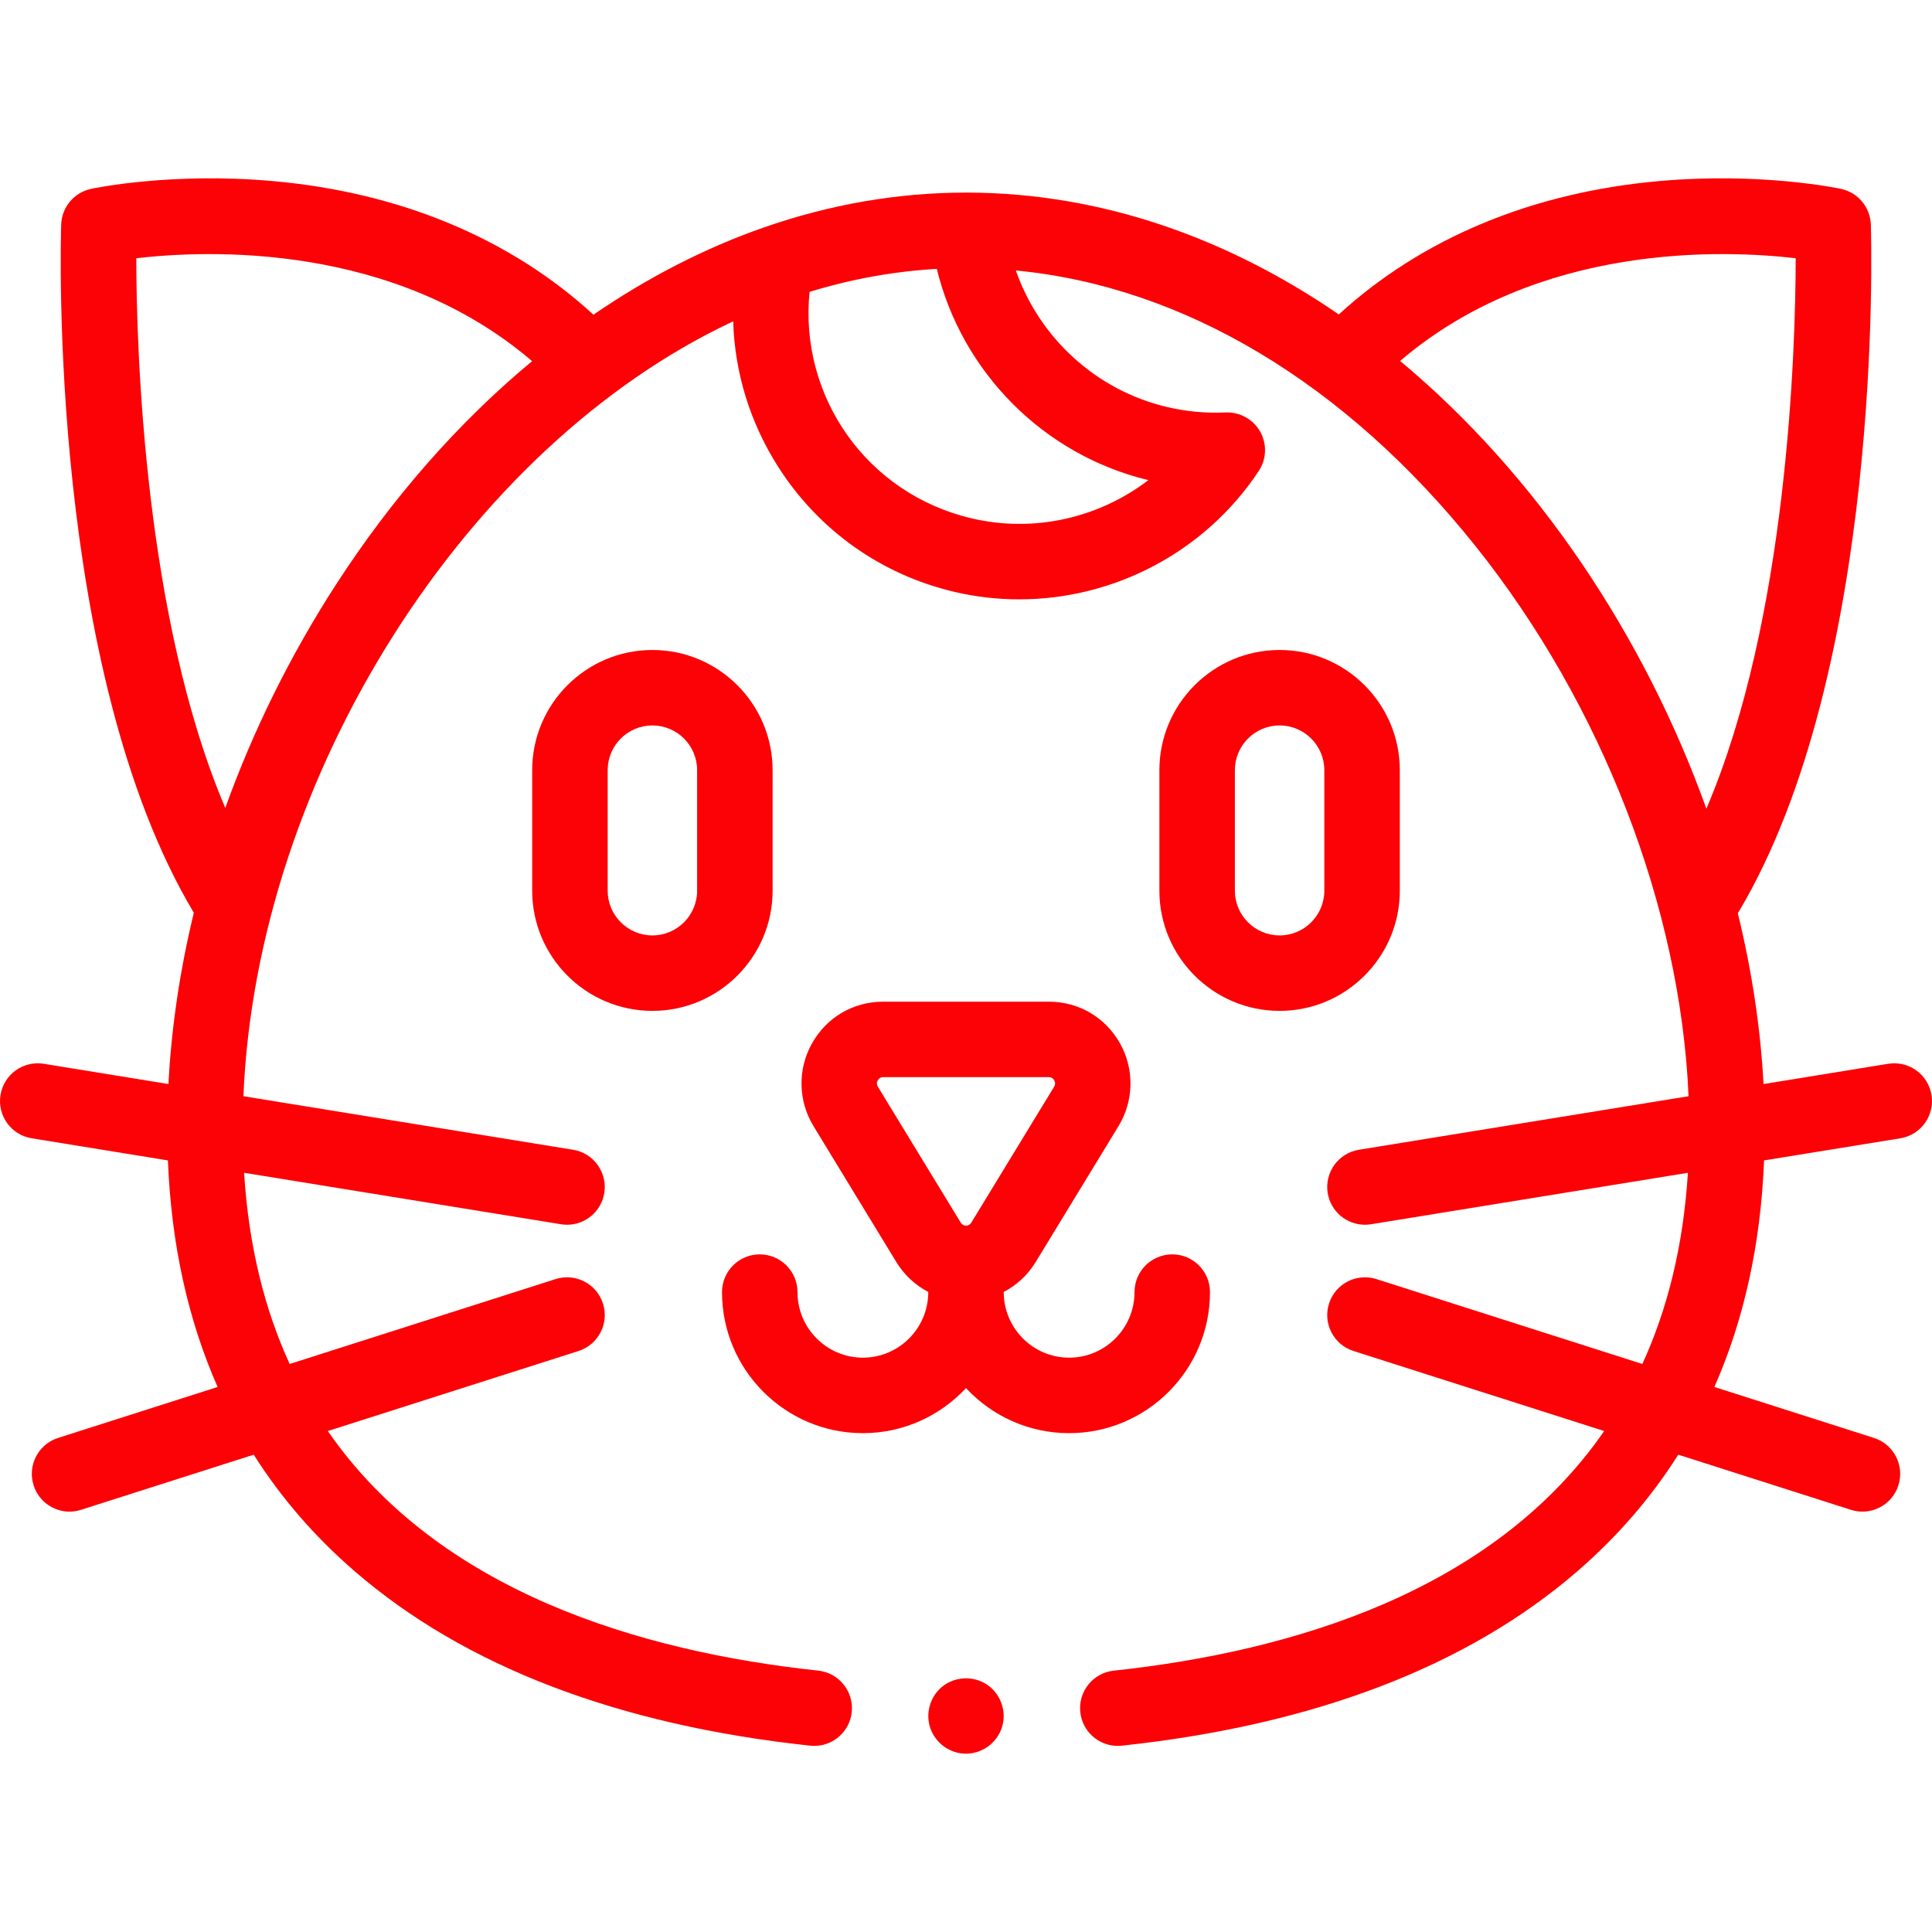 <?xml version="1.0" encoding="UTF-8"?> <svg xmlns="http://www.w3.org/2000/svg" width="70" height="70" viewBox="0 0 70 70" fill="none"> <path d="M35 63.539C34.426 63.539 33.909 63.171 33.714 62.633C33.522 62.105 33.687 61.492 34.116 61.13C34.564 60.75 35.222 60.703 35.721 61.012C36.201 61.308 36.449 61.889 36.34 62.44C36.215 63.072 35.644 63.539 35 63.539Z" fill="#FC0105"></path> <path d="M43.84 46.815C43.84 46.06 43.228 45.448 42.473 45.448C41.718 45.448 41.106 46.06 41.106 46.815C41.106 48.126 40.043 49.191 38.736 49.191C37.43 49.191 36.367 48.126 36.367 46.815V46.81C36.837 46.565 37.239 46.194 37.527 45.722L40.527 40.799C41.084 39.885 41.105 38.737 40.58 37.804C40.049 36.858 39.085 36.293 38 36.293H32C30.915 36.293 29.951 36.858 29.42 37.804C28.895 38.737 28.916 39.885 29.473 40.799L32.473 45.722C32.761 46.194 33.163 46.565 33.633 46.81V46.815C33.633 48.126 32.57 49.191 31.263 49.191C29.957 49.191 28.894 48.126 28.894 46.815C28.894 46.06 28.282 45.448 27.527 45.448C26.772 45.448 26.16 46.06 26.16 46.815C26.16 49.633 28.449 51.926 31.264 51.926C32.737 51.926 34.067 51.297 35 50.293C35.932 51.297 37.262 51.926 38.736 51.926C41.551 51.926 43.84 49.633 43.84 46.815ZM31.808 39.376C31.761 39.3 31.76 39.221 31.804 39.143C31.869 39.027 31.967 39.027 32 39.027H38C38.033 39.027 38.132 39.027 38.197 39.143C38.24 39.221 38.239 39.3 38.192 39.376L35.192 44.298C35.148 44.37 35.084 44.407 35 44.407C34.917 44.407 34.852 44.37 34.809 44.298L31.808 39.376Z" fill="#FC0105"></path> <path d="M69.982 39.674C69.861 38.929 69.159 38.423 68.413 38.543L63.896 39.277C63.786 37.231 63.469 35.154 62.965 33.09C62.968 33.084 62.972 33.079 62.975 33.073C68.239 24.282 67.804 8.792 67.784 8.137C67.763 7.509 67.318 6.976 66.704 6.844C66.588 6.819 63.796 6.232 60.101 6.562C55.502 6.973 51.515 8.638 48.508 11.393C44.523 8.656 39.965 6.996 35.077 6.978H35C32.536 6.978 30.067 7.404 27.663 8.246C27.66 8.246 27.658 8.247 27.656 8.248C25.533 8.991 23.466 10.055 21.502 11.402C18.494 8.642 14.503 6.974 9.899 6.562C6.203 6.232 3.412 6.819 3.296 6.844C2.682 6.976 2.237 7.509 2.217 8.137C2.196 8.792 1.761 24.278 7.023 33.07C6.521 35.141 6.21 37.223 6.103 39.277L1.587 38.543C0.84 38.423 0.139 38.928 0.018 39.674C-0.103 40.419 0.403 41.121 1.148 41.242L6.084 42.044C6.205 45.072 6.808 47.814 7.885 50.253L2.104 52.099C1.385 52.328 0.988 53.098 1.218 53.817C1.403 54.398 1.941 54.769 2.52 54.769C2.658 54.769 2.798 54.748 2.936 54.703L9.193 52.706C10.18 54.265 11.399 55.674 12.848 56.927C16.833 60.375 22.387 62.502 29.355 63.249C29.404 63.254 29.453 63.257 29.502 63.257C30.192 63.257 30.785 62.737 30.86 62.035C30.94 61.285 30.397 60.611 29.646 60.53C23.194 59.838 15.901 57.666 11.877 51.849L20.961 48.949C21.68 48.719 22.077 47.95 21.847 47.23C21.617 46.511 20.848 46.115 20.129 46.344L10.495 49.42C9.594 47.456 9.011 45.164 8.844 42.492L20.326 44.357C20.4 44.369 20.474 44.375 20.546 44.375C21.205 44.375 21.785 43.898 21.894 43.227C22.015 42.482 21.509 41.779 20.764 41.658L8.819 39.718C9.302 28.103 16.922 16.153 26.565 11.643C26.62 13.504 27.177 15.323 28.203 16.927C29.667 19.216 31.929 20.82 34.571 21.442C35.355 21.627 36.145 21.716 36.929 21.716C40.361 21.716 43.662 20.003 45.608 17.064C45.892 16.634 45.91 16.082 45.656 15.634C45.402 15.187 44.914 14.923 44.403 14.944C43.692 14.977 42.979 14.911 42.284 14.747C39.708 14.14 37.657 12.238 36.806 9.799C42.879 10.38 48.733 13.873 53.454 19.778C58.045 25.522 60.886 32.892 61.18 39.718L49.236 41.658C48.491 41.779 47.985 42.482 48.105 43.227C48.215 43.898 48.795 44.375 49.453 44.375C49.526 44.375 49.6 44.369 49.674 44.357L61.156 42.493C60.989 45.165 60.406 47.456 59.505 49.42L49.871 46.344C49.152 46.114 48.382 46.511 48.153 47.23C47.923 47.95 48.32 48.719 49.039 48.949L58.123 51.849C54.099 57.666 46.806 59.838 40.354 60.531C39.603 60.611 39.06 61.285 39.141 62.036C39.216 62.737 39.809 63.257 40.498 63.257C40.547 63.257 40.596 63.255 40.646 63.249C47.614 62.502 53.167 60.375 57.153 56.928C58.601 55.674 59.82 54.266 60.807 52.706L67.064 54.704C67.202 54.748 67.342 54.769 67.48 54.769C68.059 54.769 68.597 54.398 68.782 53.817C69.012 53.098 68.615 52.329 67.896 52.099L62.115 50.253C63.192 47.814 63.794 45.073 63.916 42.044L68.852 41.243C69.597 41.121 70.103 40.419 69.982 39.674ZM12.159 21.203C10.505 23.766 9.163 26.489 8.163 29.273C5.223 22.376 4.943 12.643 4.938 9.357C7.521 9.055 14.248 8.778 19.279 13.085C16.622 15.291 14.205 18.033 12.159 21.203ZM41.607 17.396C39.817 18.766 37.464 19.314 35.198 18.78C31.407 17.888 28.951 14.371 29.332 10.575C30.854 10.108 32.398 9.83 33.942 9.742C34.856 13.487 37.806 16.481 41.607 17.396ZM50.729 13.078C55.76 8.778 62.483 9.055 65.062 9.357C65.056 12.647 64.776 22.401 61.825 29.301C59.591 23.066 55.703 17.222 50.729 13.078Z" fill="#FC0105"></path> <path d="M23.638 36.626C21.236 36.626 19.282 34.672 19.282 32.271V27.905C19.282 25.503 21.236 23.55 23.638 23.55C26.039 23.55 27.993 25.503 27.993 27.905V32.271C27.993 34.672 26.039 36.626 23.638 36.626ZM23.638 26.284C22.744 26.284 22.017 27.011 22.017 27.905V32.271C22.017 33.165 22.744 33.892 23.638 33.892C24.531 33.892 25.258 33.165 25.258 32.271V27.905C25.259 27.011 24.531 26.284 23.638 26.284Z" fill="#FC0105"></path> <path d="M46.362 36.626C43.961 36.626 42.007 34.672 42.007 32.271V27.905C42.007 25.503 43.961 23.55 46.362 23.55C48.764 23.55 50.718 25.503 50.718 27.905V32.271C50.718 34.672 48.764 36.626 46.362 36.626ZM46.362 26.284C45.469 26.284 44.742 27.011 44.742 27.905V32.271C44.742 33.165 45.469 33.892 46.362 33.892C47.256 33.892 47.983 33.165 47.983 32.271V27.905C47.983 27.011 47.256 26.284 46.362 26.284Z" fill="#FC0105"></path> </svg> 